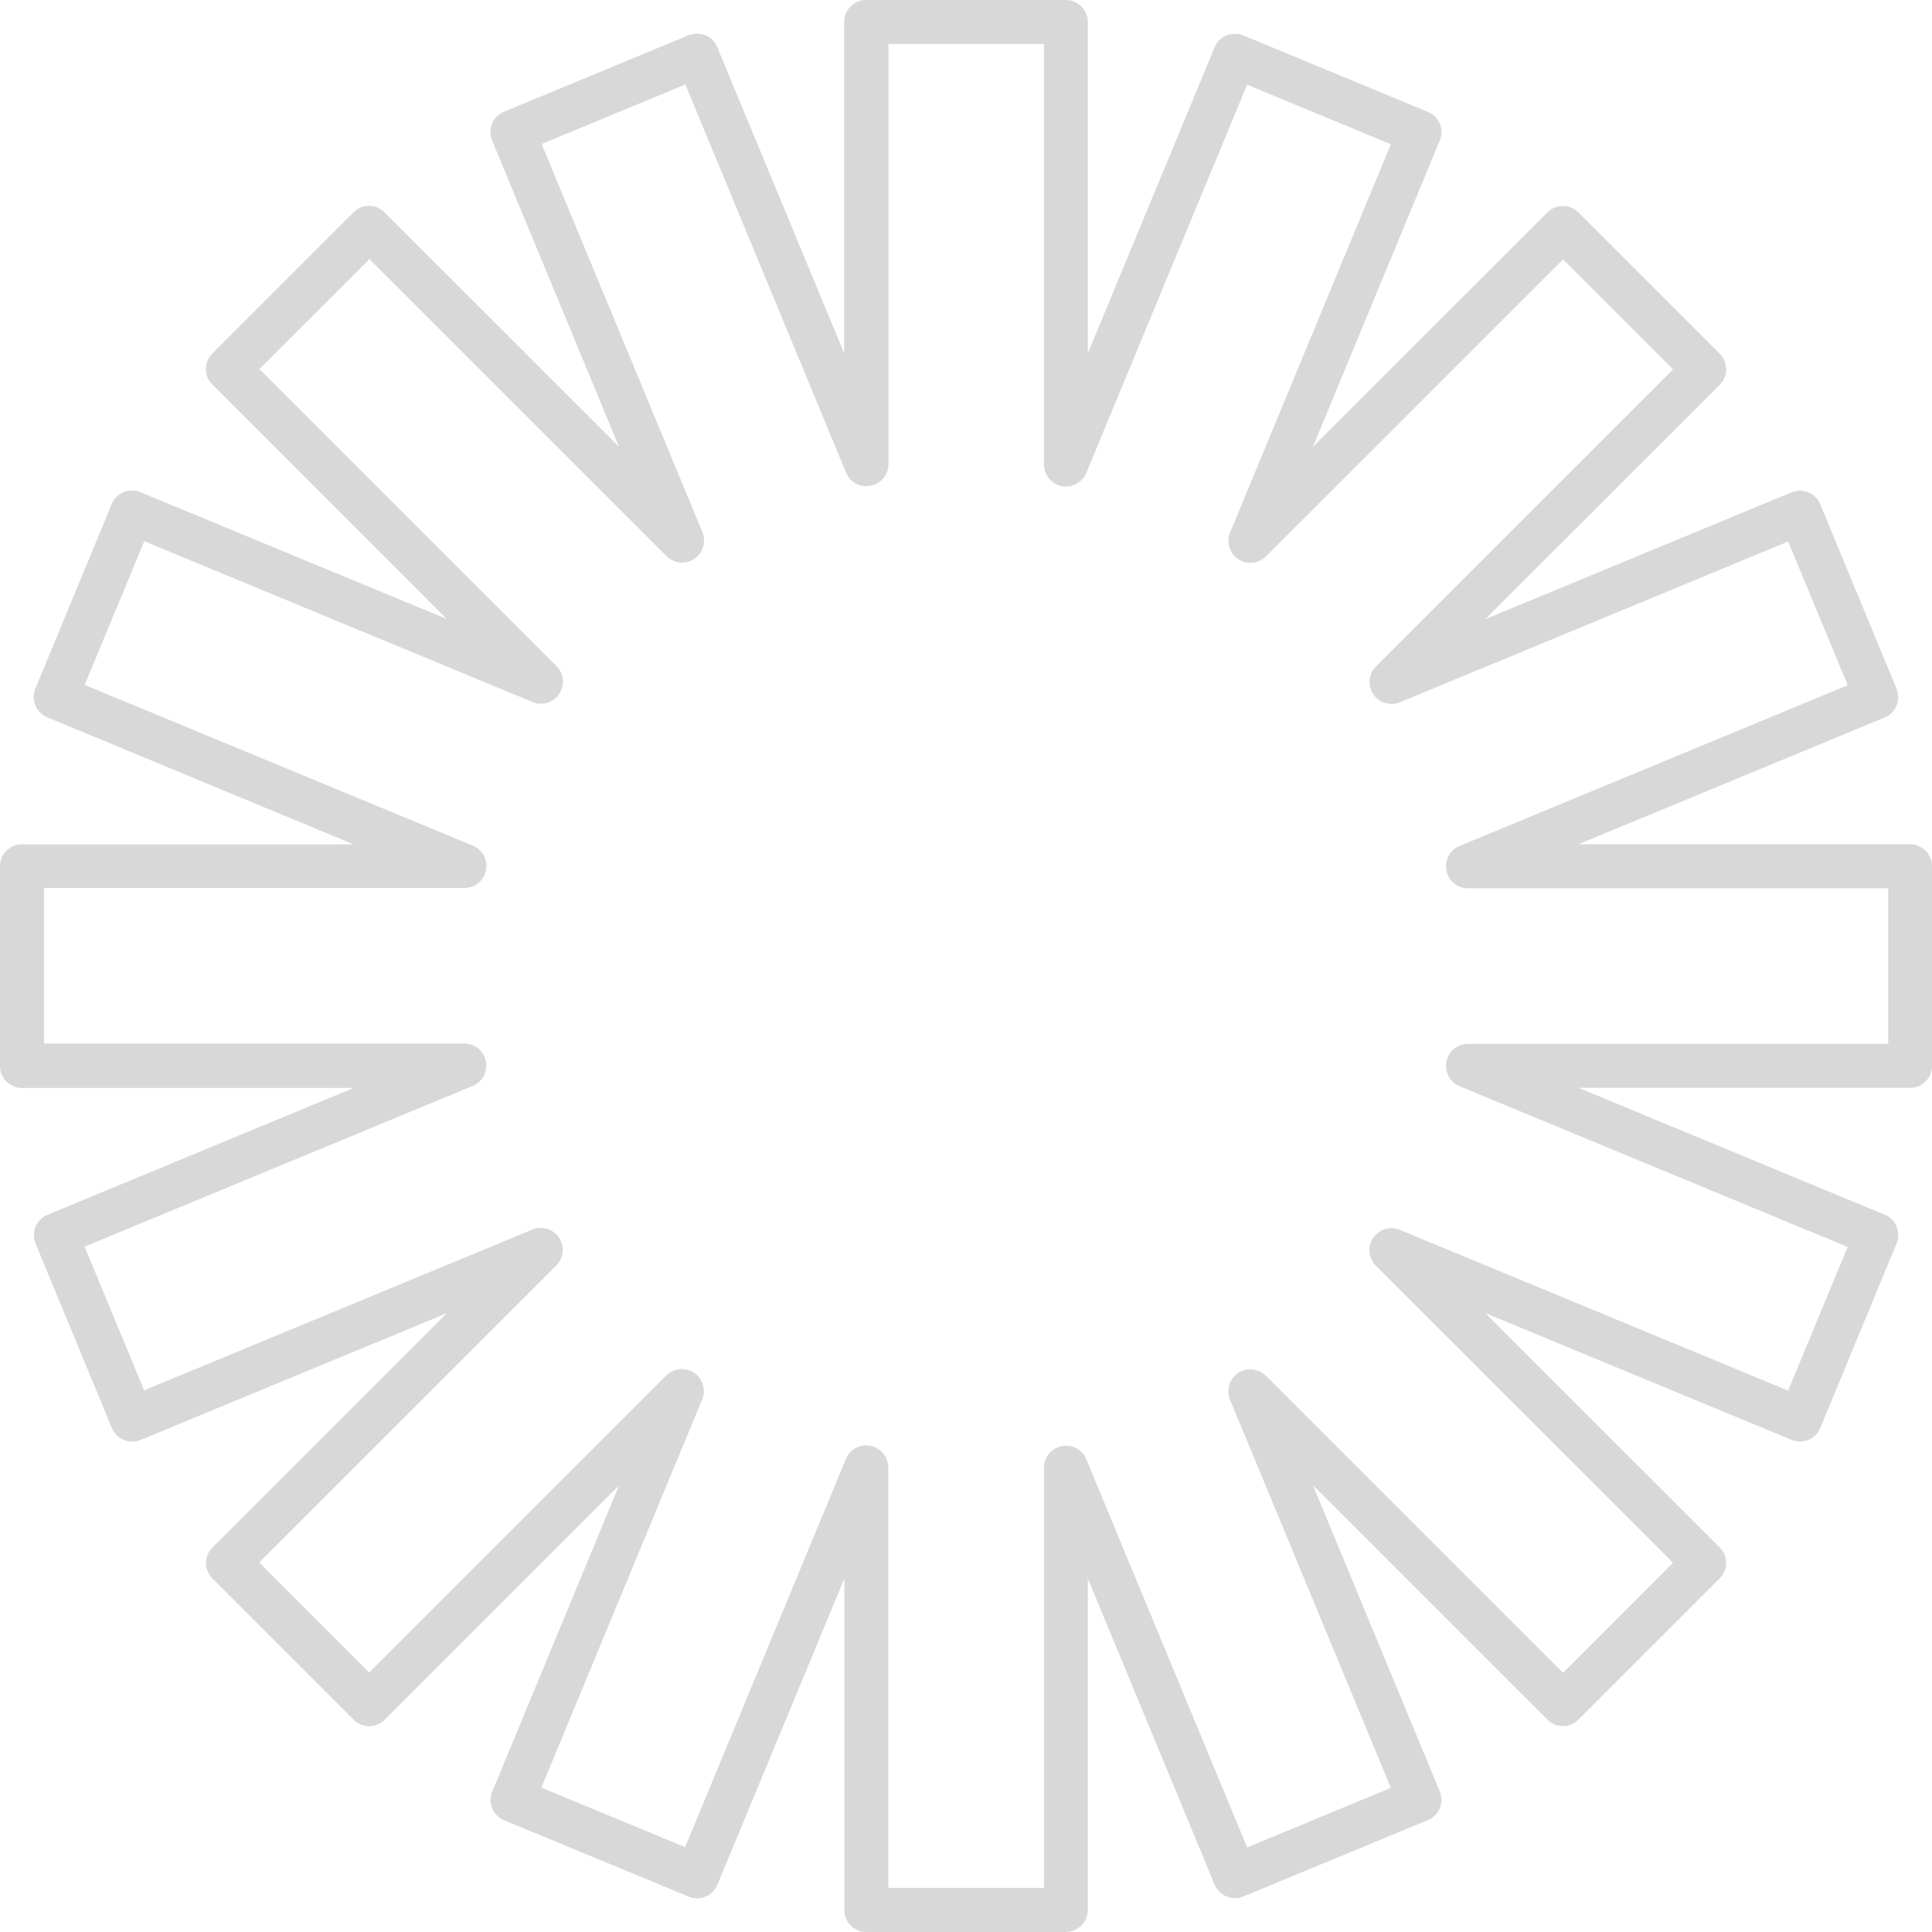 <svg xmlns="http://www.w3.org/2000/svg" width="60" height="60" fill="none"><path fill="#D8D8D8" d="M33.105 60h-6.2a.68.68 0 0 1-.683-.682V49.024l-3.943 9.508a.68.68 0 0 1-.893.368l-5.73-2.37a.67.67 0 0 1-.367-.368.7.7 0 0 1 0-.526l3.937-9.508-7.278 7.277c-.27.27-.7.27-.965 0L6.6 49.024a.677.677 0 0 1 0-.966l7.279-7.277-9.51 3.937a.686.686 0 0 1-.894-.368l-2.37-5.728a.686.686 0 0 1 .368-.894l9.51-3.941H.683A.68.68 0 0 1 0 33.104v-6.2c0-.377.305-.682.682-.682h10.296l-9.51-3.946a.67.67 0 0 1-.368-.368.7.7 0 0 1 0-.525l2.37-5.729a.68.68 0 0 1 .894-.368l9.51 3.937-7.278-7.281a.677.677 0 0 1 0-.966l4.382-4.381c.27-.27.7-.27.965 0l7.279 7.277-3.938-9.508a.685.685 0 0 1 .368-.894l5.73-2.375a.7.7 0 0 1 .525 0c.166.068.3.202.368.369l3.942 9.508V.682c0-.377.306-.682.683-.682h6.2c.377 0 .683.305.683.682v10.294l3.938-9.508a.67.67 0 0 1 .368-.368.7.7 0 0 1 .525 0l5.73 2.375c.35.143.516.543.367.893l-3.937 9.508L48.052 6.6c.27-.269.7-.269.97 0l4.382 4.382a.68.68 0 0 1 0 .97l-7.278 7.277 9.51-3.937c.35-.144.75.022.893.368l2.37 5.728a.7.7 0 0 1 0 .526.67.67 0 0 1-.367.368l-9.51 3.937h10.296c.377 0 .682.305.682.682v6.2a.68.68 0 0 1-.682.682H49.022l9.51 3.942c.166.067.3.202.368.368a.7.7 0 0 1 0 .525l-2.37 5.729a.68.68 0 0 1-.894.368l-9.51-3.937 7.278 7.277c.27.265.27.7 0 .965l-4.382 4.382c-.27.269-.7.269-.97 0l-7.278-7.278 3.938 9.509a.7.7 0 0 1 0 .525.67.67 0 0 1-.369.368l-5.729 2.37a.686.686 0 0 1-.893-.367l-3.938-9.509v10.294a.68.68 0 0 1-.683.682zm-5.514-1.37h4.831V45.58c0-.328.23-.606.553-.669a.68.68 0 0 1 .763.409l4.993 12.054 4.463-1.85L38.2 43.47a.685.685 0 0 1 .251-.83.69.69 0 0 1 .863.085l9.227 9.226 3.416-3.417-9.227-9.225a.686.686 0 0 1-.085-.862c.18-.27.53-.377.83-.252l12.056 4.992 1.85-4.462-12.055-4.992a.684.684 0 0 1 .26-1.315H58.64v-4.831H45.588a.68.68 0 0 1-.669-.552.68.68 0 0 1 .409-.763l12.055-4.992-1.85-4.463-12.055 4.992a.685.685 0 0 1-.83-.251.686.686 0 0 1 .084-.862l9.227-9.226-3.416-3.416-9.227 9.225a.69.69 0 0 1-.863.086.685.685 0 0 1-.251-.83L43.194 4.48 38.73 2.63l-4.993 12.055a.684.684 0 0 1-1.316-.26V1.364h-4.83v13.05a.68.68 0 0 1-.553.67.68.68 0 0 1-.764-.41L21.284 2.623l-4.463 1.85 4.993 12.053c.125.301.017.651-.252.83a.686.686 0 0 1-.862-.085l-9.227-9.225-3.417 3.416 9.227 9.226a.686.686 0 0 1 .085.862.685.685 0 0 1-.83.251L4.48 16.808l-1.85 4.462 12.056 4.993a.684.684 0 0 1-.26 1.315H1.368v4.83h13.053c.328 0 .606.23.669.553a.68.68 0 0 1-.409.763L2.627 38.716l1.85 4.462 12.055-4.992a.685.685 0 0 1 .83.252c.18.27.145.633-.084.862L8.05 48.525l3.416 3.417 9.228-9.226a.686.686 0 0 1 .861-.085c.27.18.378.53.252.83l-4.993 12.054 4.463 1.85 4.993-12.054a.684.684 0 0 1 1.316.26v13.05z"/></svg>